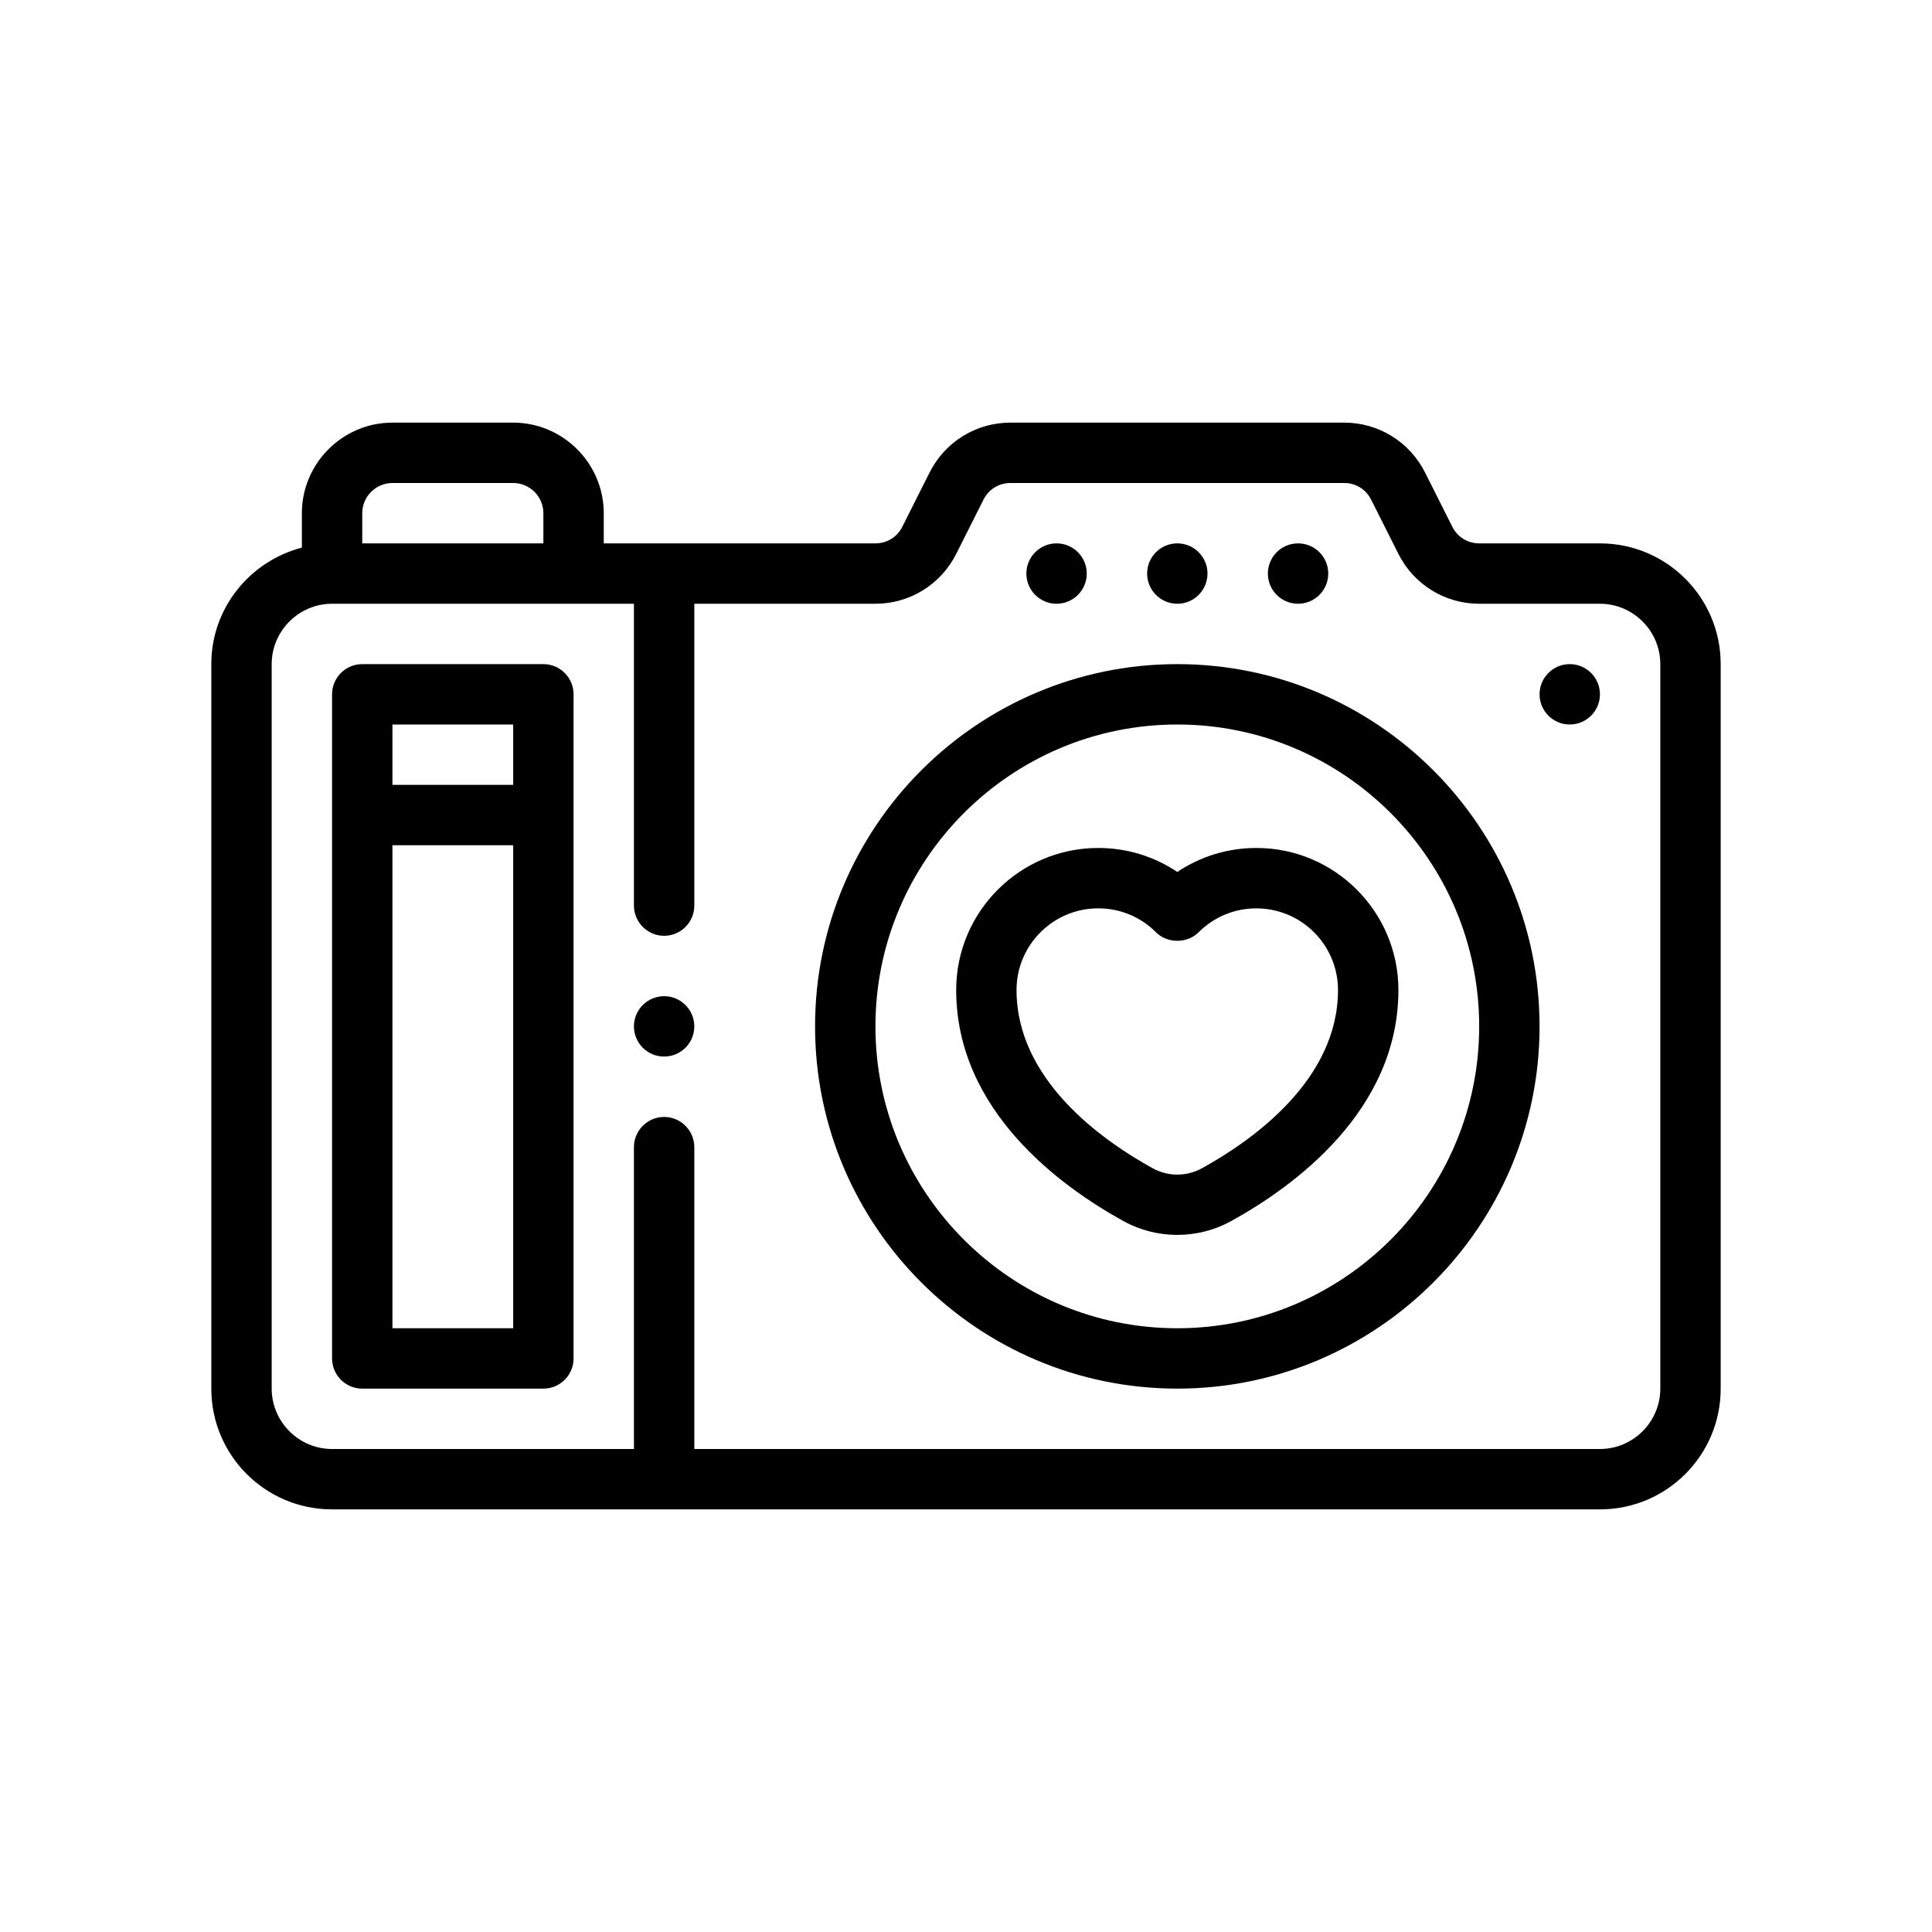 <svg enable-background="new 0 0 64 64" viewBox="0 0 64 64" xmlns="http://www.w3.org/2000/svg"><path d="m53 18h-4c-.38 0-.72-.21-.89-.55l-.9-1.79c-.51-1.02-1.54-1.66-2.68-1.66h-11.06c-1.14 0-2.17.64-2.68 1.66l-.9 1.79c-.17.34-.51.55-.89.55h-9v-1c0-1.65-1.35-3-3-3h-4c-1.65 0-3 1.35-3 3v1.14c-1.72.45-3 2-3 3.86v24c0 2.21 1.79 4 4 4h42c2.21 0 4-1.79 4-4v-24c0-2.21-1.79-4-4-4zm-41-1c0-.55.45-1 1-1h4c.55 0 1 .45 1 1v1h-6zm43 29c0 1.1-.9 2-2 2h-30v-10c0-.55-.45-1-1-1s-1 .45-1 1v10h-10c-1.1 0-2-.9-2-2v-24c0-1.1.9-2 2-2h10v10c0 .55.45 1 1 1s1-.45 1-1v-10h6c1.14 0 2.17-.64 2.68-1.66l.9-1.79c.17-.34.51-.55.89-.55h11.06c.38 0 .72.21.89.55l.9 1.79c.51 1.02 1.54 1.66 2.68 1.66h4c1.1 0 2 .9 2 2z"/><circle cx="35" cy="19" r="1"/><circle cx="39" cy="19" r="1"/><circle cx="43" cy="19" r="1"/><circle cx="52" cy="23" r="1"/><path d="m41.62 28.09c-.947 0-1.852.278-2.62.795-.768-.517-1.673-.795-2.62-.795-2.594 0-4.705 2.11-4.705 4.705 0 4.003 3.473 6.516 5.544 7.657 1.103.608 2.458.607 3.561-0 2.07-1.141 5.544-3.652 5.544-7.657 0-2.594-2.11-4.705-4.704-4.705zm-1.805 10.61c-.513.281-1.122.28-1.631 0-1.684-.928-4.51-2.93-4.51-5.905 0-1.491 1.214-2.705 2.705-2.705.723 0 1.402.281 1.913.792.379.378 1.038.377 1.414.001.511-.511 1.19-.792 1.913-.792 1.491 0 2.704 1.213 2.704 2.705 0 2.977-2.825 4.977-4.509 5.905z"/><path d="m39 22c-6.617 0-12 5.383-12 12s5.383 12 12 12c6.617 0 12-5.383 12-12s-5.383-12-12-12zm0 22c-5.514 0-10-4.486-10-10s4.486-10 10-10 10 4.486 10 10-4.486 10-10 10z"/><path d="m18 22h-6c-.552 0-1 .448-1 1v22c0 .552.448 1 1 1h6c.552 0 1-.448 1-1v-22c0-.552-.448-1-1-1zm-1 2v2h-4v-2zm-4 20v-16h4v16z"/><circle cx="22" cy="34" r="1"/></svg>